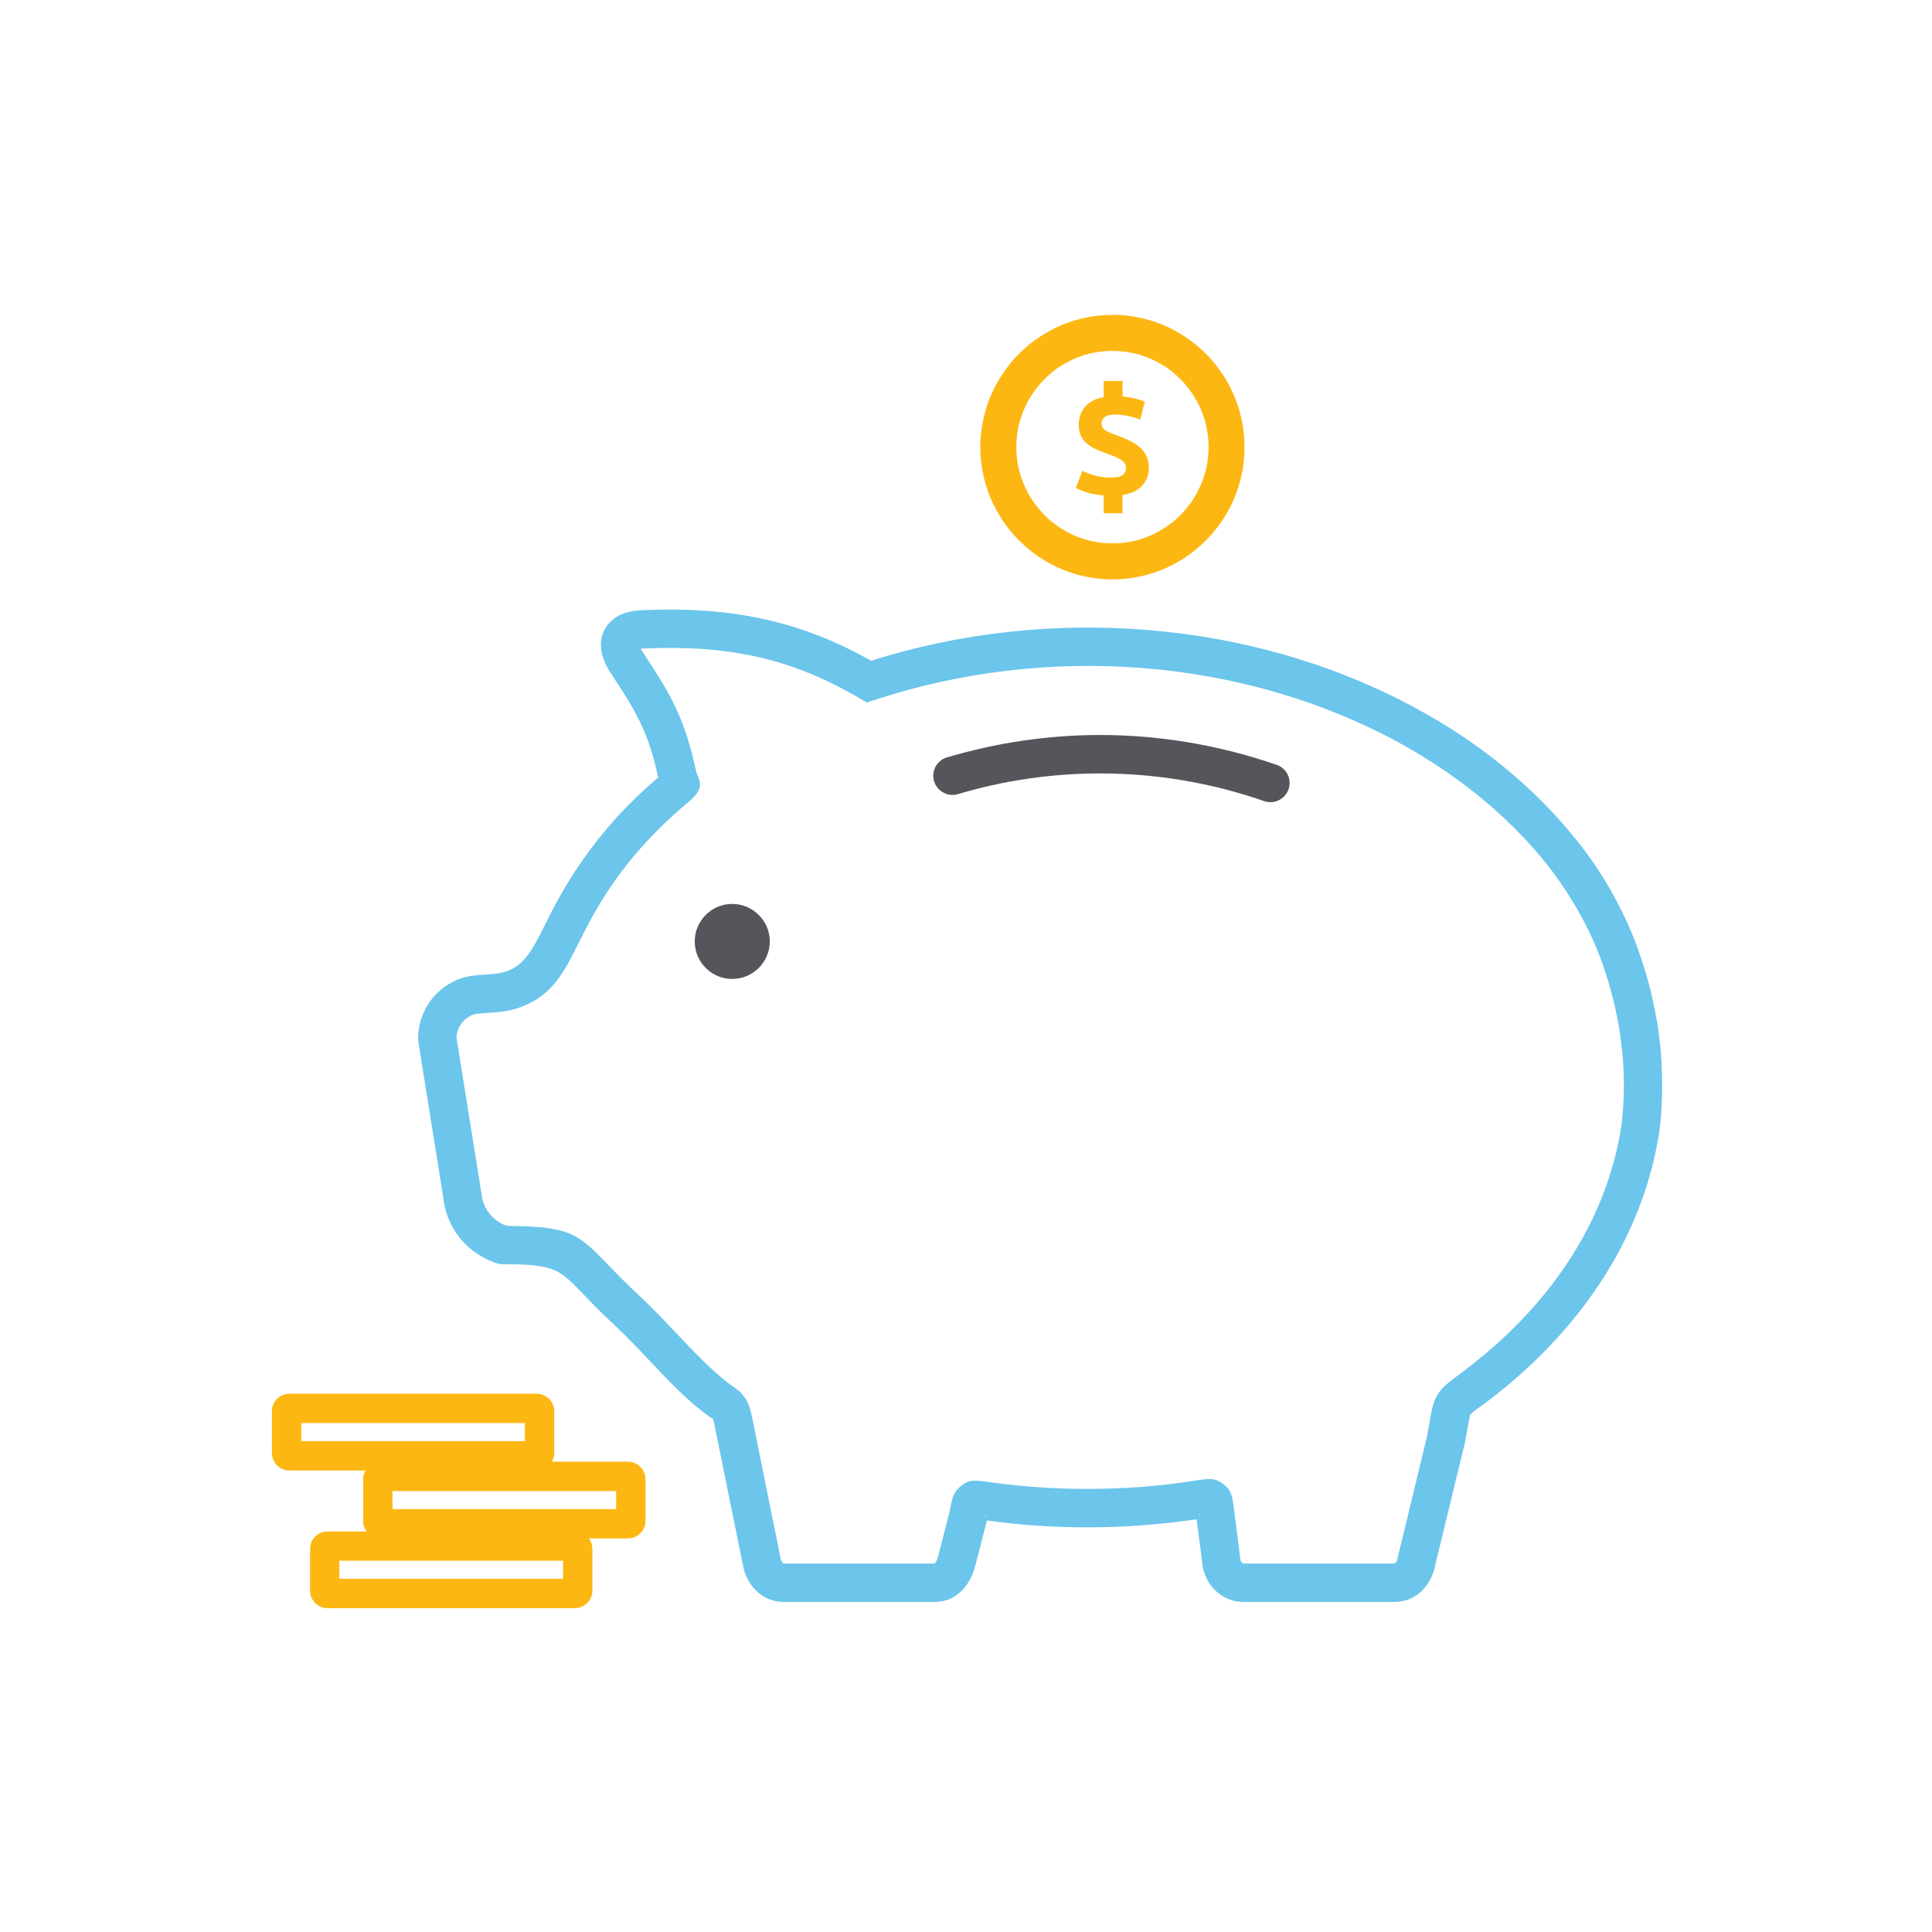 <svg width="135" height="135" viewBox="0 0 135 135" fill="none" xmlns="http://www.w3.org/2000/svg">
<rect x="0" y="0" width="135" height="135" fill="#808080" stroke="none"/>
<g clip-path="url(#clip0_3442_88777)">
<rect width="135" height="135" fill="white"/>
<mask id="mask0_3442_88777" style="mask-type:alpha" maskUnits="userSpaceOnUse" x="0" y="0" width="135" height="135">
<rect width="135" height="135" fill="#D9D9D9"/>
</mask>
<g mask="url(#mask0_3442_88777)">
<path fill-rule="evenodd" clip-rule="evenodd" d="M51.162 68.405C52.609 68.405 53.791 67.223 53.791 65.786C53.791 64.344 52.609 63.162 51.162 63.162C49.715 63.162 48.544 64.344 48.544 65.786C48.544 67.223 49.715 68.405 51.162 68.405Z" fill="#55565B"/>
<path d="M77.123 34.62C76.616 34.582 76.203 34.502 75.885 34.388C75.567 34.274 75.33 34.179 75.178 34.098L75.629 32.898C75.871 33.017 76.165 33.126 76.502 33.225C76.839 33.32 77.195 33.368 77.569 33.368C77.996 33.368 78.286 33.311 78.442 33.197C78.599 33.083 78.68 32.922 78.68 32.713C78.68 32.58 78.646 32.466 78.585 32.371C78.523 32.276 78.433 32.191 78.314 32.115C78.196 32.039 78.044 31.963 77.864 31.892C77.683 31.816 77.474 31.74 77.237 31.655C77.01 31.574 76.782 31.479 76.564 31.38C76.345 31.28 76.146 31.157 75.966 31.01C75.79 30.863 75.648 30.682 75.539 30.469C75.43 30.26 75.377 30.004 75.377 29.705C75.377 29.473 75.411 29.254 75.477 29.041C75.543 28.827 75.648 28.633 75.785 28.462C75.923 28.286 76.103 28.139 76.326 28.016C76.549 27.893 76.815 27.807 77.123 27.75V26.621H78.438V27.708C78.798 27.741 79.111 27.793 79.372 27.864C79.633 27.935 79.842 28.002 79.994 28.073L79.671 29.325C79.439 29.23 79.173 29.145 78.869 29.074C78.57 29.008 78.248 28.97 77.916 28.97C77.584 28.97 77.342 29.026 77.195 29.14C77.047 29.25 76.976 29.397 76.976 29.577C76.976 29.691 77 29.786 77.043 29.866C77.09 29.947 77.161 30.018 77.256 30.08C77.356 30.141 77.474 30.203 77.617 30.26C77.759 30.322 77.935 30.388 78.134 30.455C78.442 30.569 78.727 30.692 78.988 30.82C79.249 30.953 79.472 31.105 79.666 31.275C79.856 31.446 80.008 31.645 80.112 31.878C80.221 32.106 80.278 32.376 80.278 32.68C80.278 32.888 80.245 33.097 80.183 33.301C80.122 33.505 80.017 33.695 79.87 33.87C79.723 34.046 79.534 34.193 79.301 34.321C79.069 34.445 78.779 34.535 78.438 34.592V35.863H77.123V34.62Z" fill="#FDB713"/>
<path d="M74.006 25.644C74.371 25.407 74.761 25.198 75.169 25.027C75.572 24.856 75.989 24.733 76.426 24.647C76.843 24.562 77.285 24.524 77.731 24.524C78.177 24.524 78.627 24.562 79.045 24.647C79.481 24.733 79.903 24.856 80.293 25.027C80.701 25.198 81.09 25.407 81.465 25.644C81.825 25.895 82.167 26.18 82.48 26.493C82.726 26.74 82.968 27.015 83.177 27.314C83.376 27.589 83.557 27.883 83.718 28.196L83.746 28.234C83.898 28.557 84.031 28.894 84.145 29.235C84.249 29.577 84.33 29.918 84.377 30.284C84.406 30.454 84.425 30.616 84.434 30.768C84.444 30.929 84.453 31.081 84.453 31.233C84.453 31.384 84.444 31.546 84.434 31.702C84.425 31.854 84.415 32.015 84.387 32.167C84.34 32.528 84.259 32.879 84.154 33.225C84.041 33.567 83.908 33.908 83.746 34.221C83.585 34.558 83.395 34.871 83.187 35.166C82.968 35.46 82.736 35.735 82.48 35.996C82.167 36.309 81.825 36.584 81.465 36.831C81.09 37.078 80.71 37.286 80.302 37.462C79.903 37.623 79.481 37.756 79.045 37.842C78.627 37.927 78.177 37.965 77.731 37.965C77.285 37.965 76.843 37.927 76.426 37.842C75.989 37.756 75.572 37.623 75.169 37.462C74.761 37.286 74.371 37.078 74.006 36.831C73.636 36.584 73.295 36.309 72.991 35.996C72.678 35.678 72.398 35.337 72.151 34.976C71.904 34.606 71.696 34.212 71.525 33.804C71.364 33.406 71.231 32.983 71.141 32.556C71.065 32.129 71.017 31.693 71.017 31.242C71.017 30.796 71.065 30.35 71.141 29.928C71.231 29.491 71.364 29.074 71.525 28.675C71.696 28.263 71.904 27.873 72.151 27.513C72.398 27.143 72.678 26.797 72.991 26.493C73.304 26.18 73.636 25.895 74.006 25.644ZM72.611 23.561C72.104 23.902 71.639 24.287 71.212 24.714C70.78 25.141 70.391 25.615 70.059 26.123C69.727 26.616 69.437 27.152 69.2 27.712C68.972 28.263 68.802 28.846 68.678 29.444C68.564 30.023 68.498 30.625 68.498 31.242C68.498 31.854 68.564 32.461 68.678 33.045C68.802 33.643 68.972 34.212 69.2 34.777C69.437 35.327 69.727 35.858 70.059 36.366C70.391 36.869 70.78 37.339 71.212 37.766C71.639 38.193 72.104 38.582 72.611 38.928C73.114 39.26 73.646 39.545 74.21 39.782C74.761 40.01 75.339 40.19 75.942 40.309C76.521 40.422 77.123 40.489 77.731 40.489C78.347 40.489 78.95 40.422 79.529 40.309C80.131 40.19 80.71 40.01 81.26 39.782C81.825 39.545 82.356 39.26 82.855 38.928C83.357 38.582 83.832 38.193 84.259 37.766C84.615 37.414 84.937 37.03 85.231 36.622C85.516 36.224 85.777 35.792 86.005 35.346C86.223 34.91 86.403 34.44 86.555 33.965C86.698 33.5 86.802 33.002 86.878 32.509C86.906 32.3 86.925 32.091 86.935 31.883C86.954 31.664 86.963 31.451 86.954 31.233C86.954 31.014 86.944 30.796 86.935 30.578C86.916 30.36 86.897 30.151 86.868 29.937C86.802 29.444 86.688 28.97 86.546 28.5C86.394 28.025 86.213 27.56 85.986 27.119L85.948 27.043H85.957C85.734 26.626 85.497 26.227 85.222 25.857C84.937 25.444 84.615 25.065 84.259 24.714C83.832 24.287 83.357 23.902 82.855 23.561C82.356 23.229 81.825 22.935 81.26 22.702C80.71 22.474 80.131 22.294 79.529 22.18C78.95 22.057 78.347 22 77.731 22C77.123 22 76.521 22.057 75.942 22.18C75.339 22.294 74.761 22.474 74.21 22.702C73.646 22.935 73.114 23.229 72.611 23.561Z" fill="#FDB713"/>
<path d="M68.897 105.895C68.954 105.819 68.973 105.8 68.84 105.905C68.716 106.018 68.802 105.961 68.897 105.895ZM83.841 105.857C83.946 105.914 84.003 105.942 83.86 105.829C83.709 105.715 83.756 105.772 83.841 105.857ZM104.328 56.468C102.985 55.287 101.51 54.186 99.939 53.185C99.503 52.91 99.133 52.682 98.815 52.497C98.445 52.279 98.065 52.061 97.676 51.852C92.258 48.91 86.176 47.198 79.956 46.69C73.608 46.178 67.136 46.922 61.149 48.901L60.575 49.081L60.053 48.787C57.643 47.378 55.352 46.443 52.932 45.902C50.493 45.352 47.917 45.186 44.961 45.314C44.885 45.314 44.828 45.324 44.772 45.324C44.809 45.399 44.857 45.475 44.914 45.561C45.953 47.141 46.698 48.322 47.277 49.584C47.865 50.86 48.278 52.184 48.667 54.011H48.676C48.999 54.784 49.151 55.163 48.088 56.06C46.631 57.27 45.374 58.527 44.259 59.856C43.144 61.189 42.195 62.607 41.346 64.13C41.033 64.704 40.739 65.283 40.468 65.819C39.387 67.987 38.604 69.548 36.369 70.379C35.529 70.682 34.761 70.739 34.054 70.777C33.617 70.815 33.205 70.834 32.996 70.919C32.673 71.062 32.398 71.29 32.199 71.584C32.019 71.854 31.914 72.158 31.895 72.48L33.665 83.544V83.554C33.731 84.009 33.912 84.427 34.187 84.782C34.453 85.134 34.818 85.409 35.235 85.589C35.397 85.656 35.397 85.656 35.425 85.656C35.492 85.656 35.558 85.656 35.634 85.665C39.928 85.712 40.421 86.23 42.603 88.493C43.154 89.062 43.832 89.759 44.762 90.623C45.611 91.415 46.418 92.274 47.239 93.137C48.23 94.186 49.227 95.244 50.266 96.136C50.674 96.492 50.963 96.7 51.172 96.852C51.57 97.127 51.798 97.298 52.054 97.678C52.391 98.176 52.486 98.65 52.723 99.86V99.889L54.521 108.77L54.531 108.827C54.559 108.988 54.616 109.131 54.702 109.216V109.226L54.778 109.254H65.296L65.315 109.245C65.419 109.14 65.509 108.941 65.566 108.704L66.268 105.961C66.354 105.629 66.392 105.44 66.42 105.283C66.553 104.638 66.629 104.277 67.089 103.888C67.687 103.362 68.123 103.418 69.096 103.561L69.324 103.589C70.401 103.741 71.506 103.85 72.626 103.926C73.712 104.002 74.827 104.04 75.971 104.04C77.228 104.04 78.452 103.992 79.652 103.907C80.871 103.812 82.091 103.675 83.282 103.494C83.851 103.409 83.49 103.466 83.595 103.447C84.444 103.314 84.871 103.248 85.459 103.684C86.062 104.135 86.119 104.571 86.223 105.44C86.27 105.791 86.204 105.326 86.261 105.734V105.743L86.66 108.865L86.669 108.912C86.679 109.036 86.726 109.14 86.793 109.207L86.897 109.254H97.425L97.491 109.216H97.501C97.581 109.14 97.648 108.998 97.667 108.827L97.695 108.723L99.692 100.458C99.759 100.116 99.835 99.718 99.892 99.376C100.053 98.432 100.138 97.967 100.461 97.441C100.779 96.928 101.139 96.662 101.851 96.126C102.046 95.984 102.283 95.813 102.757 95.434C105.699 93.147 108.147 90.49 109.954 87.577C111.696 84.773 112.858 81.703 113.323 78.477C113.38 77.908 113.427 77.353 113.446 76.812C113.475 76.243 113.475 75.678 113.456 75.118V75.109C113.446 74.739 113.427 74.316 113.389 73.852C113.361 73.567 113.332 73.301 113.304 73.045L113.247 72.594C113.219 72.357 113.181 72.101 113.133 71.816C113.095 71.607 113.048 71.346 112.991 71.043V71.024C112.801 70.099 112.573 69.197 112.298 68.31C112.028 67.437 111.705 66.578 111.345 65.757C110.908 64.771 110.4 63.817 109.831 62.897C109.257 61.953 108.631 61.065 107.957 60.23C106.89 58.907 105.67 57.649 104.328 56.468ZM101.377 50.917C103.07 51.994 104.65 53.175 106.097 54.452C107.544 55.728 108.868 57.099 110.04 58.556C110.813 59.495 111.506 60.477 112.123 61.488C112.744 62.503 113.304 63.57 113.802 64.685C114.201 65.587 114.552 66.54 114.855 67.513C115.169 68.49 115.42 69.501 115.619 70.511V70.521L115.629 70.53C115.667 70.73 115.705 70.967 115.752 71.242H115.771L115.913 72.243C115.98 72.737 116.027 73.206 116.065 73.643C116.094 74.06 116.122 74.525 116.132 75.042C116.151 75.669 116.151 76.3 116.122 76.916C116.103 77.566 116.056 78.193 115.98 78.79V78.838C115.468 82.439 114.172 85.855 112.232 88.986C110.239 92.189 107.582 95.082 104.413 97.554C104.138 97.773 103.758 98.052 103.445 98.28C103.013 98.603 102.795 98.764 102.748 98.84C102.7 98.916 102.643 99.22 102.539 99.841C102.492 100.107 102.435 100.429 102.33 100.956L102.311 101.023L100.3 109.311C100.176 109.999 99.863 110.644 99.389 111.123H99.398C98.891 111.626 98.226 111.939 97.425 111.939H86.897C86.1 111.939 85.402 111.617 84.89 111.104C84.382 110.597 84.06 109.904 83.993 109.15H84.003L83.614 106.161C82.385 106.341 81.128 106.483 79.851 106.578C78.556 106.673 77.266 106.725 75.971 106.725C74.808 106.725 73.636 106.683 72.455 106.607C71.283 106.521 70.126 106.407 68.963 106.246H68.954C68.935 106.369 68.897 106.502 68.868 106.616L68.161 109.358C68 110.027 67.687 110.663 67.213 111.142C66.724 111.636 66.088 111.939 65.296 111.939H54.778C53.98 111.939 53.311 111.626 52.809 111.123C52.325 110.635 52.007 109.98 51.893 109.264L50.095 100.41V100.401L50.085 100.373C49.924 99.537 49.858 99.21 49.829 99.163C49.819 99.144 49.763 99.125 49.611 99.02C49.35 98.831 48.999 98.574 48.524 98.176C47.371 97.184 46.323 96.069 45.289 94.973C44.506 94.148 43.728 93.327 42.935 92.587C41.963 91.69 41.251 90.95 40.682 90.348C39.126 88.739 38.775 88.379 35.605 88.341H35.425C34.875 88.341 34.827 88.341 34.177 88.066C33.333 87.695 32.607 87.121 32.066 86.419C31.511 85.703 31.15 84.858 31.008 83.952H31.018L29.229 72.775L29.21 72.566C29.219 71.664 29.495 70.796 29.969 70.08C30.458 69.368 31.151 68.789 31.99 68.443C32.626 68.187 33.224 68.149 33.874 68.101C34.396 68.073 34.96 68.035 35.444 67.855C36.692 67.399 37.271 66.237 38.082 64.619C38.348 64.083 38.632 63.514 39.002 62.844C39.937 61.16 40.986 59.609 42.205 58.143C43.315 56.8 44.572 55.533 45.991 54.328C45.668 52.834 45.317 51.738 44.838 50.699C44.335 49.593 43.652 48.512 42.679 47.036C42.271 46.424 42.02 45.779 41.991 45.157C41.972 44.778 42.048 44.408 42.214 44.057C42.385 43.701 42.651 43.397 43.011 43.151C43.457 42.856 44.069 42.667 44.857 42.638C48.04 42.496 50.844 42.686 53.52 43.293C56.035 43.858 58.416 44.787 60.869 46.168C67.051 44.218 73.665 43.483 80.169 44.019C86.736 44.55 93.188 46.367 98.957 49.499C99.36 49.722 99.768 49.949 100.176 50.187C100.646 50.462 101.045 50.708 101.377 50.917Z" fill="#6CC5EB"/>
<path d="M66.088 52.948C69.609 51.895 73.247 51.358 76.872 51.358C81.042 51.358 85.222 52.065 89.241 53.455C89.924 53.712 90.275 54.461 90.038 55.149C89.791 55.842 89.051 56.217 88.353 55.984C84.643 54.694 80.767 54.044 76.872 54.044C73.513 54.044 70.154 54.528 66.904 55.5C66.23 55.681 65.528 55.31 65.286 54.646C65.049 53.958 65.4 53.209 66.088 52.948Z" fill="#55565B"/>
<path d="M23.716 110.317H39.344V109.059H23.716V110.317ZM40.17 112.371H22.886C22.212 112.371 21.666 111.821 21.666 111.147V108.229C21.666 107.555 22.212 107.01 22.886 107.01H40.17C40.843 107.01 41.394 107.555 41.394 108.229V111.147C41.394 111.821 40.843 112.371 40.17 112.371Z" fill="#FDB713"/>
<path d="M27.426 105.449H43.053V104.192H27.426V105.449ZM43.879 107.498H26.595C25.922 107.498 25.376 106.953 25.376 106.279V103.361C25.376 102.688 25.922 102.137 26.595 102.137H43.879C44.553 102.137 45.103 102.688 45.103 103.361V106.279C45.103 106.953 44.553 107.498 43.879 107.498Z" fill="#FDB713"/>
<path d="M21.05 100.7H36.678V99.438H21.05V100.7ZM37.503 102.75H20.219C19.546 102.75 19 102.199 19 101.526V98.608C19 97.934 19.546 97.388 20.219 97.388H37.503C38.177 97.388 38.727 97.934 38.727 98.608V101.526C38.727 102.199 38.177 102.75 37.503 102.75Z" fill="#FDB713"/>
</g>
</g>
<defs>
<clipPath id="clip0_3442_88777">
<rect width="135" height="135" fill="white"/>
</clipPath>
</defs>
</svg>

